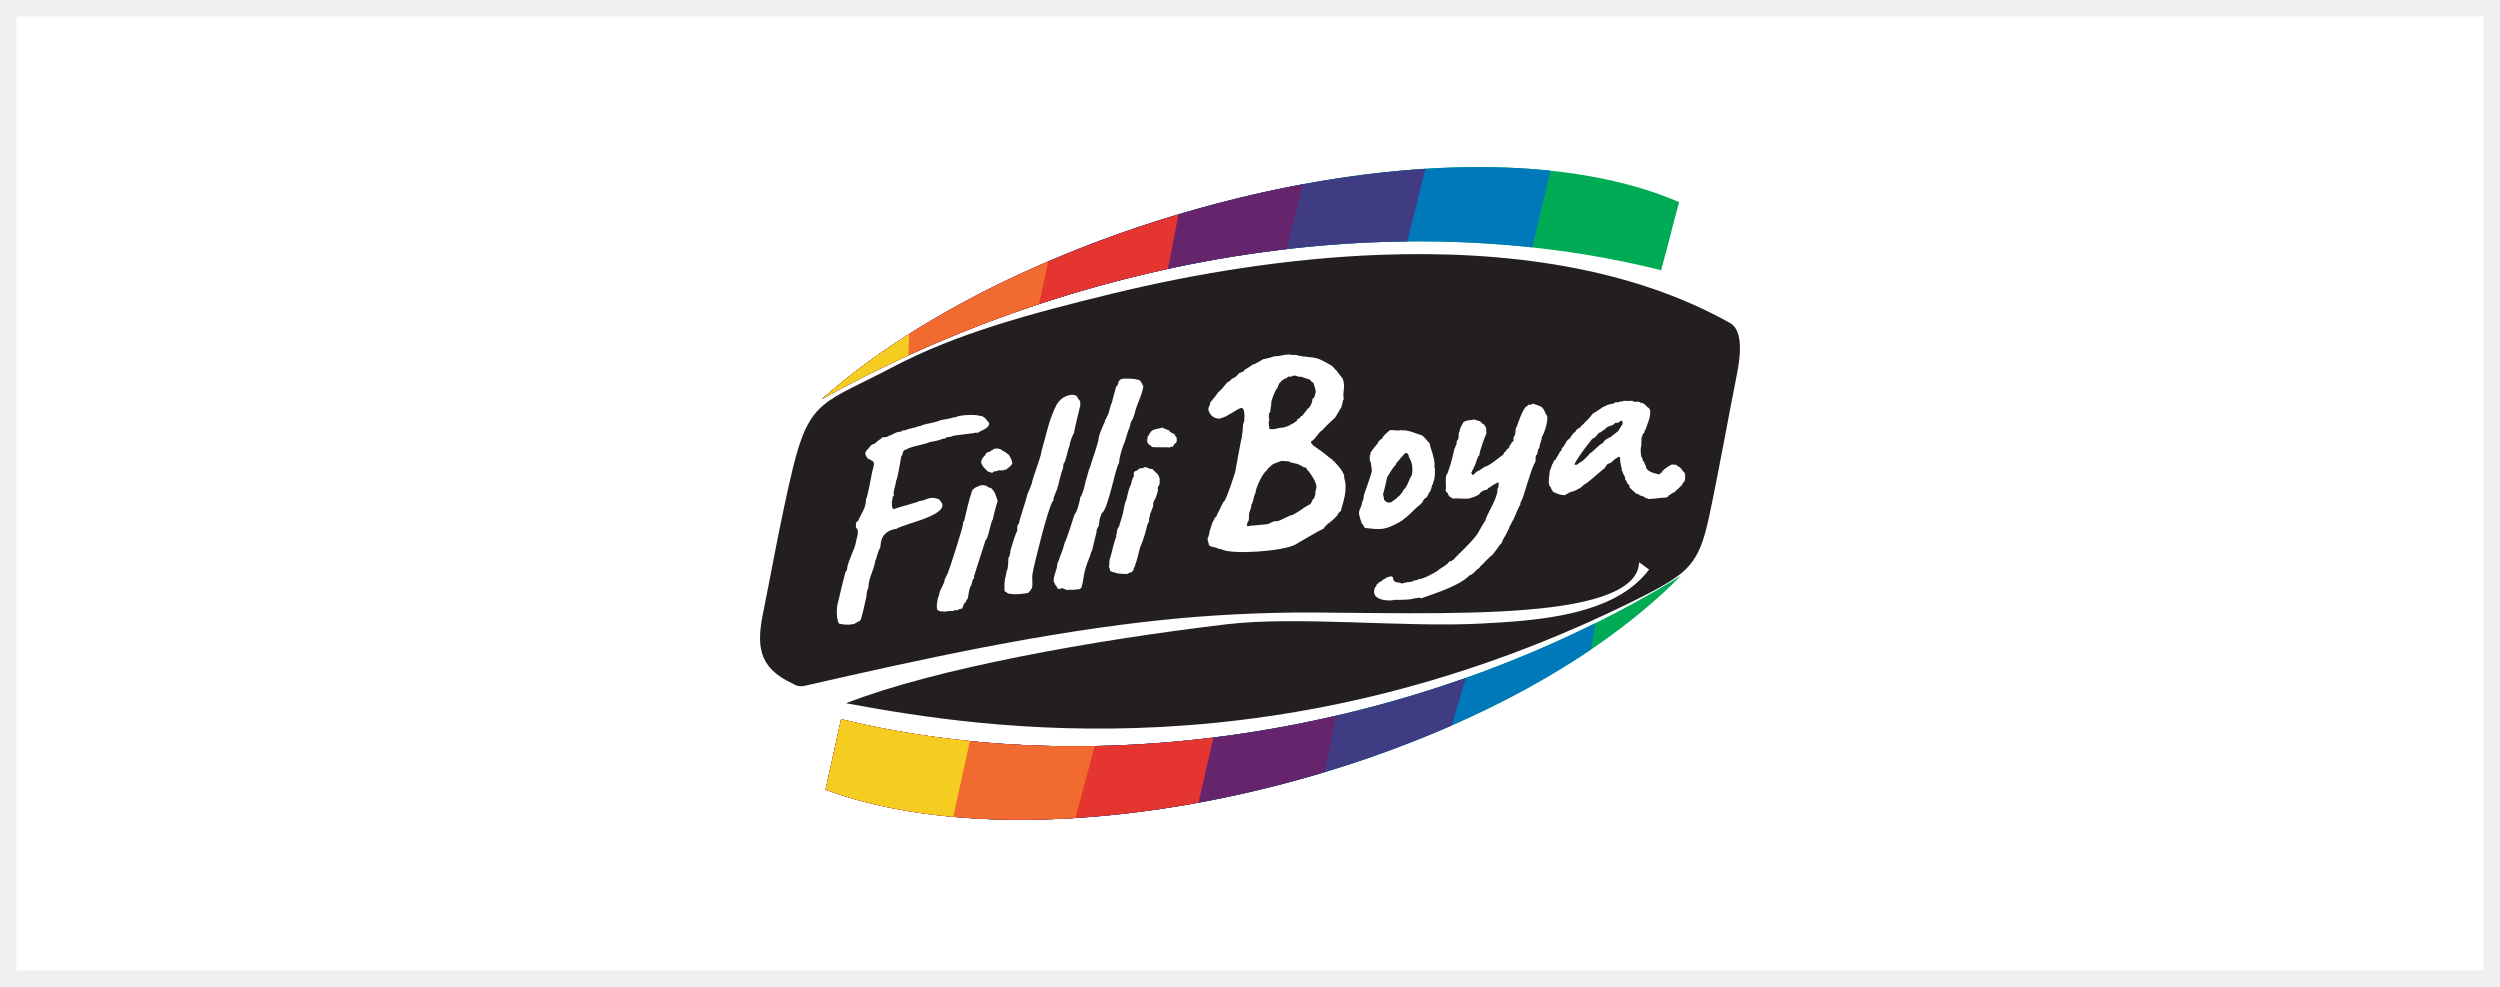<?xml version="1.0" encoding="utf-8"?>
<!-- Generator: Adobe Illustrator 16.0.0, SVG Export Plug-In . SVG Version: 6.00 Build 0)  -->
<!DOCTYPE svg PUBLIC "-//W3C//DTD SVG 1.1//EN" "http://www.w3.org/Graphics/SVG/1.1/DTD/svg11.dtd">
<svg version="1.1" id="Layer_1" xmlns="http://www.w3.org/2000/svg" xmlns:xlink="http://www.w3.org/1999/xlink" x="0px" y="0px"
	 width="760px" height="300px" viewBox="0 0 760 300" enable-background="new 0 0 760 300" xml:space="preserve">
<rect fill="#FFFFFF" width="760" height="300"/>
<g>
	<path fill-rule="evenodd" clip-rule="evenodd" fill="#231F20" d="M232.162,185.412c1.403-6.635,5.192-27.932,8.897-43.197
		c5.094-20.981,9.673-19.733,30.135-30.523c19.49-10.278,41.811-16.301,66.732-22.374c26.006-6.339,53.954-10.804,81.387-11.843
		c38.926-1.474,76.814,3.955,106.645,20.737c3.381,1.901,3.584,7.88,2.133,15.2c-2.551,12.857-5.838,31.174-8.531,43.693
		c-1.652,7.682-3.053,10.713-4.949,13.446c-2.467,3.553-6.404,6.326-15.686,10.988c-108.443,54.474-199.946,39.937-241.186,32.348
		c-0.18-0.032-0.355-0.066-0.533-0.103c26.997-10.559,75.162-19.195,115.747-24.01c21.449-2.544,53.89,1.02,77.173-0.205
		c16.572-0.872,40.643-2.215,51.209-16.457c-1.066-0.596-2.004-1.575-3.066-2.172c-0.135,7.487-10.863,11.654-26.807,13.659
		c-19.525,2.455-46.811,1.799-71.256,1.613c-16.621-0.126-32.944,0.83-45.997,2.168c-36.322,3.723-73.033,11.751-109.473,20.084
		c-2.12,0.484-2.968-0.27-3.917-0.718C230.434,202.853,229.86,196.298,232.162,185.412"/>
	<path fill-rule="evenodd" clip-rule="evenodd" fill="#FFFFFF" d="M379.266,158.989c-0.183-0.324,0.196-0.467,0.294-0.679
		c0.227-0.488,0.016-1.064,0.136-1.574c-0.112-0.175,0.225-1.251,0.276-1.521c0.465-0.781,0.395-1.363,0.492-1.928
		c0.606-0.478,0.502-2.41,1.221-3.393c-0.109-1.265,2.193-6.219,3.418-6.863c0.271-0.513,0.678-1.06,1.234-1.3
		c0.043-0.639,2.803-1.432,3.305-1.645c0.51,0.154,1.607,0.061,2.191,0.169c0.203,0.509,2.863,0.605,3.053,1.041l0.822,0.302
		c0.135,0.409,1.086,0.51,1.441,0.602c0.037,0.379,0.236,0.786,0.611,0.953c0.969,1.364,1.881,2.549,2.33,4.11
		c0.365,1.263-0.355,1.919-0.199,2.606c0.135,0.58-0.395,0.988-0.357,1.549l-0.496,0.46c-0.076,0.522-0.488,0.904-0.672,1.383
		c-0.443,0.054-0.684,0.515-1.141,0.54c-0.139,0.247-0.477,0.387-0.746,0.46c-0.324,0.448-2.912,1.974-3.572,2.325
		c-0.746-0.168-3.914,2.002-4.842,1.858c-0.746-0.114-1.566,0.361-2.176,0.699c-0.877,0.492-6.334,0.548-6.547,0.877
		C378.881,159.711,379.019,159.282,379.266,158.989 M385.689,128.256c0.27-0.656,0.213-1.019,0.031-1.275
		c0.066-0.407,0.055-0.841,0.027-1.251l0.383-0.461c0.072-0.806,0.211-1.681,0.342-2.472c-0.289-0.486,1.092-3.833,1.506-4.477
		c0.58-0.272,0.527-1.682,1.301-2.142c0.201-0.487,0.752-0.603,1.074-0.976c0.525-0.105,0.99-0.394,1.387-0.729l0.898,0.028
		c0.211-0.511,0.906-0.168,1.313-0.32c0.396,0.27,1.166,0.428,1.637,0.359l2.656,0.903c0.234,0.436,0.654,0.733,1.059,1.009
		c0.211,0.523,0.723,2.313,0.705,2.828c-0.361,0.36-0.125,1.748-1.055,1.953c0.094,0.876-0.607,2.697-1.588,3.146
		c0.01,0.441-0.574,0.567-0.654,0.975c-0.336,0.25-0.459,0.677-0.736,0.977c-0.383,0.105-0.721,0.377-0.826,0.758
		c-0.338,0.19-0.918,0.244-0.824,0.759c-0.594,0.304-1.027,0.996-1.746,1.054c-0.176,0.418-2.691,1.321-3.176,1.104
		c-1.357,0.233-2.006,0.661-3.555,0.369c0.059-0.338,0.002-0.735-0.107-1.061L385.689,128.256z M414.041,152.771
		c0.477-0.698,0.471-1.589,0.625-2.39c0.066-0.047,2.375-6.739,2.373-7.137c0-0.914-0.242-1.861-0.338-2.772
		c-0.525-0.553-0.197-1.356-0.295-2.011c0.23-0.116,0.238-0.412,0.156-0.625c0.139-0.533,1.762-2.49,2.234-3.035
		c0.193-0.224,0.258-0.726,0.518-0.814c0.188-0.32,0.551-0.461,0.855-0.648c0.523-1.238,1.404-1.596,2.33-2.575
		c1.09-0.104,2.326,0.284,3.422-0.016c0.586,0.196,1.227-0.052,1.803,0.196c0.313-0.088,3.488,1.014,3.98,1.234
		c0.787-0.164,2.424,2.189,2.977,2.699c-0.006,0.569,0.201,1.186,0.4,1.715c0.531,1.396,1.254,4.188,0.953,5.19
		c0.381,0.544,0.176,4.205-0.322,4.727c0.016,0.277-0.012,0.747-0.32,0.869c-0.236,0.511-0.143,1.138-0.5,1.601
		c0.014,0.574-0.709,0.809-0.699,1.383c-0.227,0.312-0.441,0.639-0.623,0.977c-0.445-0.057-1.184,1.137-1.205,1.463
		c-0.305,0.102-0.432,0.475-0.688,0.65c-1.453,1.003-2.693,2.605-4.102,3.735c-0.297,0.24-0.879,0.569-1.076,0.866
		s-0.576,0.164-0.637,0.433c-4.754,2.616-5.645,2.637-10.928,2.003c-0.438-0.393-0.449-1.115-1.012-1.389
		c0.072-0.351-0.863-2.137-0.773-3.372C413.217,154.814,414.113,153.66,414.041,152.771 M418.396,178.241l0.098-0.57
		c0.299-0.081,0.533-0.381,0.689-0.623c0.789-0.13,1.141-0.976,1.914-1.135c0.418-0.521,1.141-0.488,1.723-0.729l0.594,0.219
		c0.16,2.195,1.762,1.358,2.709,1.992c0.857-0.279,2.271-0.521,3.158-0.561c0.521-0.62,1.535-0.211,2.059-0.808
		c1.072,0.184,5.074-2.039,5.947-2.698c0.084-0.343,2.865-1.589,3.285-2.681l0.504,0.004c0.244-0.167,0.512-0.464,0.83-0.541
		c0.111-0.414,6.824-6.387,7.758-8.725c0.031-0.081,1.572-2.835,1.791-2.901c0.781-2.78,3-5.499,3.74-8.898
		c0.1-0.466-0.129-0.983,0.279-1.357c-0.008-0.526,0.248-1.017,0.107-1.549c-0.27-0.144-2.445,1.234-2.744,1.513
		c-0.498-0.029-0.426,0.619-1.023,0.731l-0.813,0.16c-0.354,0.381-1.121,0.514-1.184,1.028c-0.564,0.654-2.514,1.248-3.307,1.457
		c-1.609,0.146-3.246-0.156-4.83-0.016c-2.09-1.051-1.002-1.412-2.033-2.045l-0.178-0.435c0.342-1.086-0.377-4.644,0.566-5.132
		c0.328-1.068,0.881-2.374,1.104-3.447c0.043-0.044,0.693-2.586,0.674-2.688c0.336-0.225-0.105-0.696,0.262-0.895
		c-0.092-0.387,0.262-0.676,0.314-1.034c0.277-0.19,0.076-0.614,0.404-0.786c0.047-0.486-0.096-1.147,0.447-1.412
		c0.303-0.707,0.113-1.33,0.236-2.035c0.068-0.369,0.479-0.645,0.287-1.059c0.332-0.752,0.732-1.557,1.133-2.28
		c1.102-0.634,2.18-0.532,3.348-0.778c0.539,0.291,1.166,0.309,1.67,0.55c0.498,0.239,0.543,0.769,1.227,0.956
		c0.965,1.34,0.564,1.254,0.73,2.747c-0.414,0.724-2.199,5.741-2.135,6.593l-0.467,0.517c-0.068,0.661-0.561,1.198-0.576,1.872
		c-0.297,0.35-0.221,0.941-0.648,1.193c-0.016,0.286-0.088,0.721-0.375,0.868c-0.096,0.3-0.209,0.681-0.43,0.922l0.465,0.708
		c0.244-0.229,0.99-0.668,1.018-0.975c0.391-0.068,2.258-1.254,2.771-1.649c1.025,0.04,4.537-3.005,5.59-3.704
		c0.021-0.4,0.309-0.766,0.682-0.922l0.324-0.596c0.363-0.082,0.533-0.439,0.771-0.676c-0.146-0.569,0.574-0.785,0.619-1.303
		l0.631-0.596c-0.035-0.428-0.045-0.862,0.057-1.277c0.842-0.377,0.227-2.449,0.947-3.039c0.576-1.719,1.568-4.639,2.762-6.104
		c0.551,0,0.498-0.744,1.223-0.567c0.213,0.052,0.715-0.196,0.836-0.351c2.674,0.942,3.031,0.645,4.023,3.273
		c1.256,0.629-0.541,6.078-1.203,6.789c-0.09,1.244-0.693,2.174-0.824,3.502c-0.662,0.301-0.268,1.842-0.965,2.168
		c-0.313,0.746,0.09,1.646-0.398,2.336c-1.021,1.439-3.58,10.956-3.92,11.154c-0.238,0.512-0.563,1.007-0.471,1.601
		c-0.387,0.16-1.791,3.927-2.148,4.504c-0.512,0.778-0.721,1.509-1.164,2.115c0.074,0.343-1.137,2.392-1.342,2.903
		c-0.271,0.18-0.893,1.597-0.939,1.926c-0.768,0.585-2.824,4.125-3.422,4.091c-0.611,0.705-1.363,1.275-1.979,1.978
		c-0.043,0.376-0.59,0.329-0.629,0.704c-0.268,0.207-0.533,0.415-0.746,0.677c0.043,0.525-0.73,0.34-0.795,0.813l-0.445,0.243
		c0,0.454-0.654,0.466-0.709,0.895c-0.393,0.091-0.617,0.512-1.059,0.485c-3.52,3.793-14.297,6.665-14.639,7.044
		c-0.803-0.426-1.639,0.049-2.467,0.047c-0.645,0.429-4.947,0.453-5.912,0.416c-0.396,0.337-6.219,0.556-6.059-2.601
		C417.754,179.217,417.844,178.525,418.396,178.241 M421.709,145.078c0,0,1.459-2.709,2.613-3.768
		c0.041-0.262,0.143-0.633,0.404-0.76c0.051-0.117,2.387-2.795,2.439-2.817l0.701,0.085l0.32,0.463
		c0.031,1.39,1.641,1.764,1.055,6.089c-0.732,0.841-1.525,3.952-2.434,4.392c-0.297,0.547-1.137,1.953-1.777,2.195
		c-0.457,0.721-1.977,1.504-2.068,1.705c-1.061,0.326-1.432,0.031-2.174-0.658c-0.059-0.576-0.24-1.275-0.35-1.849
		C420.701,149.886,421.488,145.793,421.709,145.078 M471.107,143.035c0.539-0.477,0.393-1.596,1.102-2.332
		c-0.037-0.428,0.211-0.748,0.598-0.922c0.492-0.852,1.027-1.657,1.49-2.523c0.404-0.182,0.465-0.645,0.512-1.029
		c0.998-0.658,1.242-2.527,2.49-2.981c0.041-0.396,1.148-1.808,1.643-1.978c0.125-0.707,0.873-1.028,1.459-1.327
		c0.232-0.665,1.135-0.974,1.424-1.597c0.723-0.49,1.809-1.889,2.387-2.601c0.193-0.057,3.125-1.976,3.156-2.057l0.641-0.214
		c0.951-0.813,2.633-0.5,3.088-1.214l0.816,0.058c0.617-0.396,1.33-0.172,1.646-0.457c0.865,0.003,1.75,0.094,2.607-0.045
		c0.877,0.787,1.873-0.128,2.51,0.605c0.916-0.053,1.748,0.886,2.275,1.474c0.49,0.054,0.502,0.606,0.721,0.925
		c0.057,2.366-0.689,3.354-1.314,5.541c-0.377,0.344-0.404,0.874-0.559,1.328c-0.713,0.24-0.256,0.779-0.682,1.058
		c-0.268,0.763,0.027,2.909-0.322,3.286c0.021,1.069-0.121,1.938,0.26,2.99c0.434,0.364,0.158,1.098,0.73,1.359
		c0.172,0.377,0.145,0.853,0.527,1.116c-0.037,1.933,2.684,2.342,3.957,2.729l0.777-0.459c0.307-0.906,2.344-2.199,3.201-2.572
		c0.441,0.114,0.902,0.033,1.348,0.113c0.264,0.489,0.92,0.537,1.283,0.928c0.373,0.404,0.928,1.322,1.324,1.607
		c0.154,0.729,0.059,1.469,0.02,2.202c-0.414,0.536-0.852,1.212-1.197,1.788c-0.387-0.002-0.396,0.516-0.744,0.596
		c-0.24,0.477-0.975,0.555-1.043,1.138l-0.613,0.188c-0.266,0.285-0.699,0.361-0.939,0.676c-0.939,0.305-0.096,0.898-2.254,0.889
		c-1.676,0.211-3.059,0.301-4.342,0.395c-0.287-0.404-0.996-0.111-1.164-0.656c-0.666-0.24-1.422-0.342-1.928-0.875l-0.563-0.084
		c-0.299-0.283-2.074-1.87-2.09-1.99c-0.039-0.284,0.197-0.521-0.186-0.733c-0.662-0.367-0.498-1.142-1.068-1.524
		c-0.006-0.393-0.23-1.512-0.625-1.741l-0.242-0.816c0,0-0.477-0.284-0.123-0.516c-0.162-0.396-0.723-2.737-0.543-3.101
		l-0.158-0.787c-0.545-0.186-2.32,1.311-2.627,1.758c-1.52,0.484-1.209,0.572-1.986,1.705c-0.158,0.036-1.791,1.46-1.791,1.461
		c-0.619,0.5-3.803,3.355-4.195,3.355c-0.521,0.329-1.52,1.551-2.074,1.434c-0.406,0.512-1.195,0.574-1.777,0.892
		c-0.818-0.11-1.172,0.705-1.781,0.672c-0.197,0.974-3.643-0.263-4.17-0.8c-0.098-0.415-0.568-0.68-0.473-1.145
		C470.104,147.341,471.307,143.586,471.107,143.035 M484.119,133.324c0.893,0.001,1.709-1.941,2.373-1.867
		c0.311-0.154,1.721-1.208,1.959-1.487c0.24-0.28,0.682-0.231,0.916-0.515c0.541,0.126,0.811-0.35,1.281-0.457l0.355-0.461
		l0.926,0.003c0.824-0.758,1.279-1.112,1.355,0.356c0,0.004-1.297,1.895-1.33,2.171c-0.369,0.166-1.389,1.134-1.52,1.108
		c-0.781,1.012-2.406,1-3.117,2.461c-1.621,0.839-2.645,2.434-4.17,3.33c-0.035,0.402-1.658,1.707-1.975,2.113
		c-0.109-0.002-1.695,1.053-1.797,1.215l-0.73-0.001C478.639,140.35,483.285,134.242,484.119,133.324 M367.373,163.162
		c0.047-0.545,0.396-1.038,0.304-1.601c0.146-0.167,0.784-2.449,1.03-2.986c0.144-0.309,0.49-0.554,0.459-0.922
		c0.289-0.444,0.854-0.747,0.869-1.328c0.383-0.479,1.771-3.894,2.133-3.988c0.852-0.849,3.213-8.62,3.297-8.683
		c0.23-1.194,1.83-10.251,1.996-10.426c0.224-1.419,0.406-2.873,0.442-4.32c0.513-0.467,0.679-4.477-0.241-4.809
		c-0.489-0.549-3.416,1.783-4.029,1.863c-0.224,0.31-1.752,1.023-2.139,1.051c-1.016,0.715-3.302-0.188-3.678-1.424
		c-0.315-0.223-0.214-0.678-0.497-0.925c0.034-0.397,0.099-0.816,0.228-1.194c0.478-0.283,0.135-0.861,0.451-1.221
		c0.439-0.501,2.129-2.565,2.35-3.037c0.91-0.573,2.055-2.249,2.853-3.088c0.771-0.137,0.892-0.715,1.464-1.108
		c0.428,0.12,1.861-1.185,1.986-1.568l0.615-0.19c0.197-0.342,0.874-0.109,0.884-0.595c0.541-0.577,2.365-1.396,2.49-1.784
		c0.795-0.038,2.602-1.299,3.414-1.701c0.268,0.053,3.291-0.773,3.459-0.914c1.451,0.194,3.684-0.865,5.24-0.361
		c0.352-0.107,0.779,0.199,1.094-0.051c2.369,0.861,5.684,0.396,8.004,1.683c0.873,0.485,2.631,1.307,3.297,1.911
		c0.182,0.166,1.004,1.17,1.146,1.199c0,0.018,1.66,2.24,1.846,2.397c1.035,2.593-0.1,3.919,0.357,6.276l-0.271,0.463
		c0.043,0.324-0.445,2-0.541,2.277c-0.359,0.188-0.859,1.508-1.223,1.871c-0.072,0.385-0.43,0.613-0.541,0.977
		c-0.441,0.33-3.736,3.476-3.902,3.847c-1.281,0.671-2.061,2.751-3.436,3.439c-0.055,0.224-0.059,0.573,0.184,0.708l0.602,0.652
		c0.119-0.014,2.207,1.55,2.424,1.693c0.107-0.016,2.58,2.166,3.307,2.508c0.004,0.344,0.451,0.414,0.631,0.655l1.811,2.099
		c0.127,0.287,0.297,0.615,0.553,0.816c0.096,0.391,0.326,0.738,0.527,1.089c-0.125,0.92,0.391,1.903,0.424,2.854
		c0.094,2.592-0.424,4.706-1.197,7.087c-0.168,0.516,0.043,0.932-0.59,1.274c-0.354,0.342-0.588,0.557-0.543,0.813
		c-0.289,0.508-2.629,2.697-3.086,2.761c-0.318,0.557-0.977,0.846-1.203,1.464c-2.875,1.406-5.848,3.305-8.68,4.89
		c-3.473,1.94-18.87,3.163-22.418,1.45c-0.442-0.213-1.182-0.087-1.469-0.494c-3.42-0.572-1.967-1.031-2.771-2.345
		C367.281,163.853,366.999,163.396,367.373,163.162 M349.422,131.824c0.379-0.232,0.448-0.725,0.851-0.948
		c1.052-0.587,2.098-0.503,3.039-0.889c0.563,0.22,1.441,0.702,2.037,0.821c0.635,0.865,0.88,0.725,1.709,1.201
		c0.092,0.564,0.963,1.016,0.623,1.578c0.146,0.377,0.016,0.789-0.229,1.086c-0.432,0.141-0.68,0.758-0.875,1.111
		c-0.337,0.021-0.715-0.044-0.949,0.242c-0.994-0.129-4.846,0.019-5.306-0.126c-0.379-0.118-0.53-0.647-1.025-0.71
		c-0.995-1.27-0.394-1.26-0.419-2.529C348.878,132.662,349.39,132.408,349.422,131.824 M337.197,170.852
		c0.141-0.71,0.256-1.301,0.52-1.981c0,0,1.219-5.043,1.568-5.456c-0.084-0.229,0.179-0.235,0.02-0.488
		c0.349-1.049,0.094-2.004,0.865-2.821c0,0,0.424-1.612,0.604-1.982l0.551-1.874c0.09-0.563,0.713-3.875,1.063-4.18
		c0,0,0.829-4.131,1.416-4.67c0.133-0.664,0.407-2.104,0.873-2.495c0.029-1.188-0.289-1.563,1.166-1.927
		c0.098-0.434,0.564-0.482,0.912-0.648c0.397,0.028,0.863,0.012,1.145-0.295c0.504-0.152,0.896,0.271,1.381,0.303
		c0.254,0.348,0.744,0.154,1.1,0.248c0.131,0.258,0.357,0.579,0.66,0.654c0.186,0.391,0.703,0.64,0.975,1.008
		c0.261,0.355,0.377,1.021,0.529,1.197l-0.029,1.196c0.284,0.804-0.941,1.353-0.461,2.145c-0.053,0.464-0.728,3.025-1.057,3.095
		l-0.428,1.003c0.27,1.522-1.121,2.95-1.035,4.153c-0.377,0.447,0.018,1.111-0.384,1.766c-0.385,0.627-0.608,1.581-0.737,2.279
		c-0.047,0.456-1.449,4.82-1.799,5.211c-0.027,0.336-1.298,5.194-1.486,5.347c-0.018,0.606-0.594,1.032-0.554,1.655
		c-0.629,1.073-1.199,0.536-1.716,1.163c-0.854,0.075-3.351,0.028-4.021-0.475c-0.496,0.125-0.842-0.379-1.326-0.331l-0.156-0.788
		C336.839,172.154,337.482,171.404,337.197,170.852 M321.359,171.617c0.519-1.203,0.78-2.045,1.035-2.851
		c0.137-0.043,1.221-3.291,1.214-3.663c0.398-0.341,2.704-7.583,3.043-8.684c0.719-0.542,1.712-4.348,1.767-5.348
		c0.614-0.311,1.587-4.284,1.662-5.075c0.269-0.3,0.978-3.808,1.344-4.07c0.47-2.007,2.648-7.481,2.616-9.066
		c0.376-1.405,1.194-3.378,1.866-4.667c-0.201-0.572,0.541-0.846,0.504-1.383c0.744-0.805,0.994-3.368,1.591-4.396
		c-0.015-0.146,1.281-4.807,1.353-4.969c0.264-0.039,0.551-0.689,0.627-0.894c-0.041-0.206-0.061-0.63,0.239-0.651
		c0.07-0.623,0.858-0.637,1.33-0.811c1.181-0.02,4.701-0.029,5.209,0.832c0.177,0.301,0.329,0.623,0.552,0.898
		c-0.258,0.465,0.297,0.076,0.264,0.57c-0.014,0.213-0.313,1.702-0.41,1.766c-0.582,2.246-1.828,4.429-2.246,6.648
		c-0.051,0.271-0.698,2.07-0.963,2.198c-0.295,0.597-0.403,1.529-0.627,2.198c-0.381,0.25-1.382,4.545-1.694,4.776
		c-0.616,1.665-1.367,4.011-1.45,5.809c-0.986,0.843-3.338,14.337-5.263,15.225l-0.291,0.841c-0.133,0.333-0.236,0.661-0.345,0.978
		c0.006,0.005-0.227,1.871-0.293,2.091c-0.548,0.738-0.699,1.348-0.658,1.954c-0.503,1.834-0.941,3.704-1.317,5.457
		c-0.249,0.412-0.514,0.694-0.428,1.058c-0.64,1.677-1.676,4.184-1.978,5.917c-0.246,1.401-0.452,3.171-0.917,4.48
		c-0.321-0.055-0.268,0.403-0.61,0.351c-0.357-0.056-0.662,0.009-1.008,0.078c-0.982,0.197-1.893-0.038-2.831,0.153
		c-0.522-0.18-1.398-0.906-2.11-0.278l-0.707-0.218c0.016-0.62-0.746-0.946-0.789-1.552
		C319.523,176.309,321.675,172.557,321.359,171.617 M305.724,175.315c0.071-0.557,0.23-1.097,0.274-1.656
		c0.519-0.418,0.529-3.523,0.558-4.127c0.408-0.143,0.643-1.813,0.601-2.117c0.327-1.073,1.452-5.038,1.983-5.809
		c0.189-0.276,0.061-1.31,0.132-1.684c0.1-0.525,0.655-0.735,0.616-1.356c-0.027-0.479,2.166-6.764,2.408-8.252
		c0.656-1.459,1.068-2.432,1.439-3.527c-0.186-0.554,3.047-8.779,2.807-9.363c1.456-4.857,2.207-9.604,4.582-14.221
		c1.807-3.512,6.316-3.896,6.492-2.182c0.28,0.416,0.874,0.843,0.787,1.39c-0.102,0.405,0.117,0.837-0.087,1.194
		c-0.149,0.721-1.735,7.047-1.723,7.492l-0.073,0.516c-0.387,0.43-1.493,3.227-1.295,3.747c-0.691,1.071-1.163,5.157-1.876,5.536
		c-0.134,0.444-0.177,0.92-0.167,1.385c-0.453,0.992-1.486,5.014-1.461,5.293c-0.168,0.256-0.329,0.61-0.261,0.922
		c-0.492,0.948-0.792,2.004-1.2,2.985c0.05,0.306,0.061,0.837-0.287,0.978c-1.429,2.225-5.463,18.53-6.077,21.852
		c-0.271,1.46,0.152,3.129-0.187,4.508c-0.367,0.208-0.277,0.747-0.709,0.895l-0.301,0.461c-1.344,0.406-5.391,0.756-6.536,0.089
		c-0.088-0.4-0.707-0.203-0.771-0.655C305.292,178.885,305.326,175.841,305.724,175.315 M299.611,138.211
		c0.089-0.968,1.359-0.617,1.768-1.297c0.426-0.026,0.605-0.459,1.084-0.514c2.066-0.234,1.99,0.693,3.192,1.043
		c0.188,0.217,0.776,0.639,1.028,0.818c0.476,0.832,1.03,1.711,1.065,2.638c-0.346,0.806-1.272,1.286-1.925,1.87l-0.477-0.002
		c-0.248,0.534-0.875-0.005-1.258,0.295c-0.549-0.354-1.045,0.344-1.623,0.211c-0.467-0.105-0.502,0.503-0.943,0.458
		c-0.406-0.038-0.736-0.403-1.156-0.328C298.294,141.359,297.316,140.481,299.611,138.211 M285.124,181.771
		c0.247-0.207,0.419-1.324,0.499-1.629c0.33-1.256,1.592-2.89,1.57-4.07c0.374-0.392,0.658-1.534,0.863-1.628
		c0.555-1.203,4.601-13.893,4.68-14.981c0.023-0.332,0.014-0.926,0.369-1.086c0.711-3.151,1.355-5.954,2.362-9.066
		c0.253-0.206,0.138-0.685,0.575-0.678c0.342-0.344,0.724-0.655,1.248-0.702c0.186-0.327,1.098-0.378,1.478-0.483
		c0.435,0.271,1.184-0.041,1.413,0.547c0.238,0.156,1.083,0.331,1.159,0.411c1.289,1.341,1.396,2.295,1.964,3.919
		c-0.25,0.507-1.465,5.077-1.482,5.592c-0.68,0.624-1.346,5.893-2.197,6.269c-0.127,0.258-3.395,10.595-3.396,10.612
		c-0.352,0.376,0.233,1.069-0.45,1.248c-0.072,0.553-0.424,1.026-0.387,1.602c-0.969,1.365-0.818,3.036-1.282,4.479
		c-0.651,0.366-0.288,1.178-0.873,1.109c-0.107,0.317-0.731,1.55-0.747,1.819c-0.461-0.093-1.197,0.233-1.504,0.538
		c-0.269-0.101-0.896-0.271-1.009,0.106c-0.796,0.12-2.067-0.018-2.745,0.262c-1.029-0.238-1.396,0.156-2.313-0.633
		C284.605,183.935,284.936,183.084,285.124,181.771 M260.664,160.827c-0.664-0.345-0.448-1.132-0.457-1.713
		c0.189-0.28,0.21-0.735,0.658-0.731c0.975-2.443,2.381-3.767,2.412-6.676c0.467-0.549,1.607-6.948,1.822-8.09
		c0.117-0.631,0.951-2.877,0.383-3.15c-0.09-0.491-0.781-0.393-0.973-0.818l-0.534-0.109c-0.673-0.771-1.478-1.736-0.394-2.691
		c-0.012-0.443,0.667-0.404,0.684-0.84c0.238-0.494,1.021-1.086,1.605-1.109c0.063-0.164,1.65-1.388,1.986-1.541
		c0.008-0.754,1.654-0.106,2.311-0.865c1.287-0.26,2.078-1.279,3.594-1.235c0.375-0.288,0.941-0.618,1.45-0.431
		c1.202-0.692,2.873-0.635,4.152-1.318c0.31,0.178,0.553-0.09,0.811-0.188c1.737-0.66,4.247-0.803,5.802-1.612
		c0.127,0.021,2.188-0.374,2.375-0.426c0.806-0.056,1.455-0.51,2.236-0.456c0.756-0.696,6.404-0.947,7.261-0.356
		c1.017-0.37,2.389,1.495,2.851,2.155c0.113,1.683-2.565,2.203-3.5,2.977c-0.279-0.086-0.674-0.146-0.926,0.023
		c-0.939,0.088-5.73,0.769-5.822,0.744c-0.43,0.152-1.035,0.078-1.364,0.43c-0.421-0.051-0.813,0.131-1.233,0.105l-0.607,0.434
		c-0.424-0.083-0.804,0.155-1.201,0.238c-0.15,0.181-3.191,0.862-3.322,0.778c-1.259,0.671-5.654,1.409-6.08,1.8
		c-0.408,0.053-0.763,0.25-1.084,0.486c-1.375,0.122-0.973,1.537-1.582,2.141c-0.315,1.438-1.02,6.605-1.61,7.494
		c-0.063,1.56-0.897,2.781-0.636,4.399c-0.633,0.457-0.314,1.238-0.607,1.872c0.146,1.215-0.268,0.902,0.387,2.284l0.473-0.162
		c0.049-0.058,3.37-1.081,3.543-1.049c0.732-0.287,3.841-1.048,3.983-1.317c2.38-0.127,2.716-1.653,5.882-0.553l0.516,0.601
		c3.348,3.601-8.65,6.452-10.536,7.273c-0.776,0.203-2.495,0.84-2.978,1.213c-0.523-0.118-1.771,0.434-2.203,0.619
		c-2.174,1.278-2.396,2.854-2.614,5.099c-0.667,0.667-1.212,3.747-1.462,3.827c-0.399,2.873-2.156,5.413-2.125,8.387
		c-0.381,0.217-0.648,2.258-0.592,2.553c-0.299,1.298-1.457,6.823-1.893,7.357c-0.035-0.009-1.889,0.968-1.914,1.053l-0.561-0.002
		c-0.298,0.231-1.676,0.164-2.074,0.156c-0.215-0.004-1.83-0.195-1.915-0.332c-0.774-1.237-0.765-4.316-0.456-5.707
		c0.223-1.009,2.332-10.006,2.563-10.18c0.411-0.311,0.338-0.548,0.4-1.005c0.299-2.241,2.353-5.863,2.641-7.788
		C260.406,163.43,261.074,162.383,260.664,160.827"/>
	<path fill-rule="evenodd" clip-rule="evenodd" fill="#00AB55" d="M504.975,82.146c-83.498-20.903-179.016-3.124-255.02,39.097
		c62.007-55.065,193.141-88.852,260.514-59.795C508.51,68.347,506.934,75.246,504.975,82.146"/>
	<path fill-rule="evenodd" clip-rule="evenodd" fill="#0079BA" d="M465.855,75.214c-73.195-7.945-151.543,10.276-215.9,46.027
		c51.489-45.724,150.636-76.77,221.369-69.354L465.855,75.214z"/>
	<path fill-rule="evenodd" clip-rule="evenodd" fill="#3F3C84" d="M427.811,73.39c-61.632,0.65-124.544,18.237-177.855,47.852
		c42.778-37.989,118.454-65.845,183.4-69.931L427.811,73.39z"/>
	<path fill-rule="evenodd" clip-rule="evenodd" fill="#65246B" d="M391.082,75.734c-49.475,5.752-98.386,21.764-141.127,45.508
		c34.791-30.896,91.341-55.089,146.182-65.247L391.082,75.734z"/>
	<path fill-rule="evenodd" clip-rule="evenodd" fill="#E43530" d="M355.05,81.743c-36.943,8.021-72.783,21.549-105.095,39.499
		c26.781-23.783,66.457-43.588,108.32-56.083L355.05,81.743z"/>
	<path fill-rule="evenodd" clip-rule="evenodd" fill="#F16A30" d="M315.876,92.439c-22.998,7.59-45.188,17.284-65.921,28.803
		c18.113-16.085,42.128-30.35,68.724-41.766L315.876,92.439z"/>
	<path fill-rule="evenodd" clip-rule="evenodd" fill="#F5CC20" d="M276.143,108.017c-8.944,4.09-17.688,8.503-26.188,13.226
		c7.803-6.93,16.702-13.521,26.429-19.693L276.143,108.017z"/>
	<path fill-rule="evenodd" clip-rule="evenodd" fill="#00AB55" d="M255.705,218.646c83.874,20.456,182.032,1.521,255.276-43.606
		c-57.686,58.704-189.407,91.186-260.002,65.021L255.705,218.646z"/>
	<path fill-rule="evenodd" clip-rule="evenodd" fill="#0079BA" d="M255.705,218.646c74.312,18.124,159.831,5.322,229.305-29.216
		l-1.293,7.986c-65.076,44.063-171.73,65.255-232.739,42.644L255.705,218.646z"/>
	<path fill-rule="evenodd" clip-rule="evenodd" fill="#3F3C84" d="M255.705,218.646c60.771,14.822,129.038,8.959,189.897-12.559
		l-4.221,14.415c-62.744,27.591-141.336,37.743-190.403,19.558L255.705,218.646z"/>
	<path fill-rule="evenodd" clip-rule="evenodd" fill="#65246B" d="M255.705,218.646c47.934,11.691,100.53,10.51,150.477-1.067
		l-3.469,17.145c-53.959,16.272-112.356,19.932-151.735,5.337L255.705,218.646z"/>
	<path fill-rule="evenodd" clip-rule="evenodd" fill="#E43530" d="M255.705,218.646c36.123,8.811,74.895,10.308,113.185,5.559
		l-4.542,19.807c-41.92,7.693-83.219,7.224-113.369-3.951L255.705,218.646z"/>
	<path fill-rule="evenodd" clip-rule="evenodd" fill="#F16A30" d="M255.705,218.646c24.788,6.046,50.823,8.649,77.095,8.154
		l-5.883,21.874c-28.361,1.775-54.872-0.807-75.938-8.614L255.705,218.646z"/>
	<path fill-rule="evenodd" clip-rule="evenodd" fill="#F5CC20" d="M255.705,218.646c12.76,3.112,25.85,5.308,39.131,6.643
		l-5.045,23.022c-14.17-1.289-27.307-3.986-38.813-8.251L255.705,218.646z"/>
</g>
<path fill="#EFEFEF" d="M760,300H0V0h760V300z M755,5H5v290h750V5z"/>
</svg>
